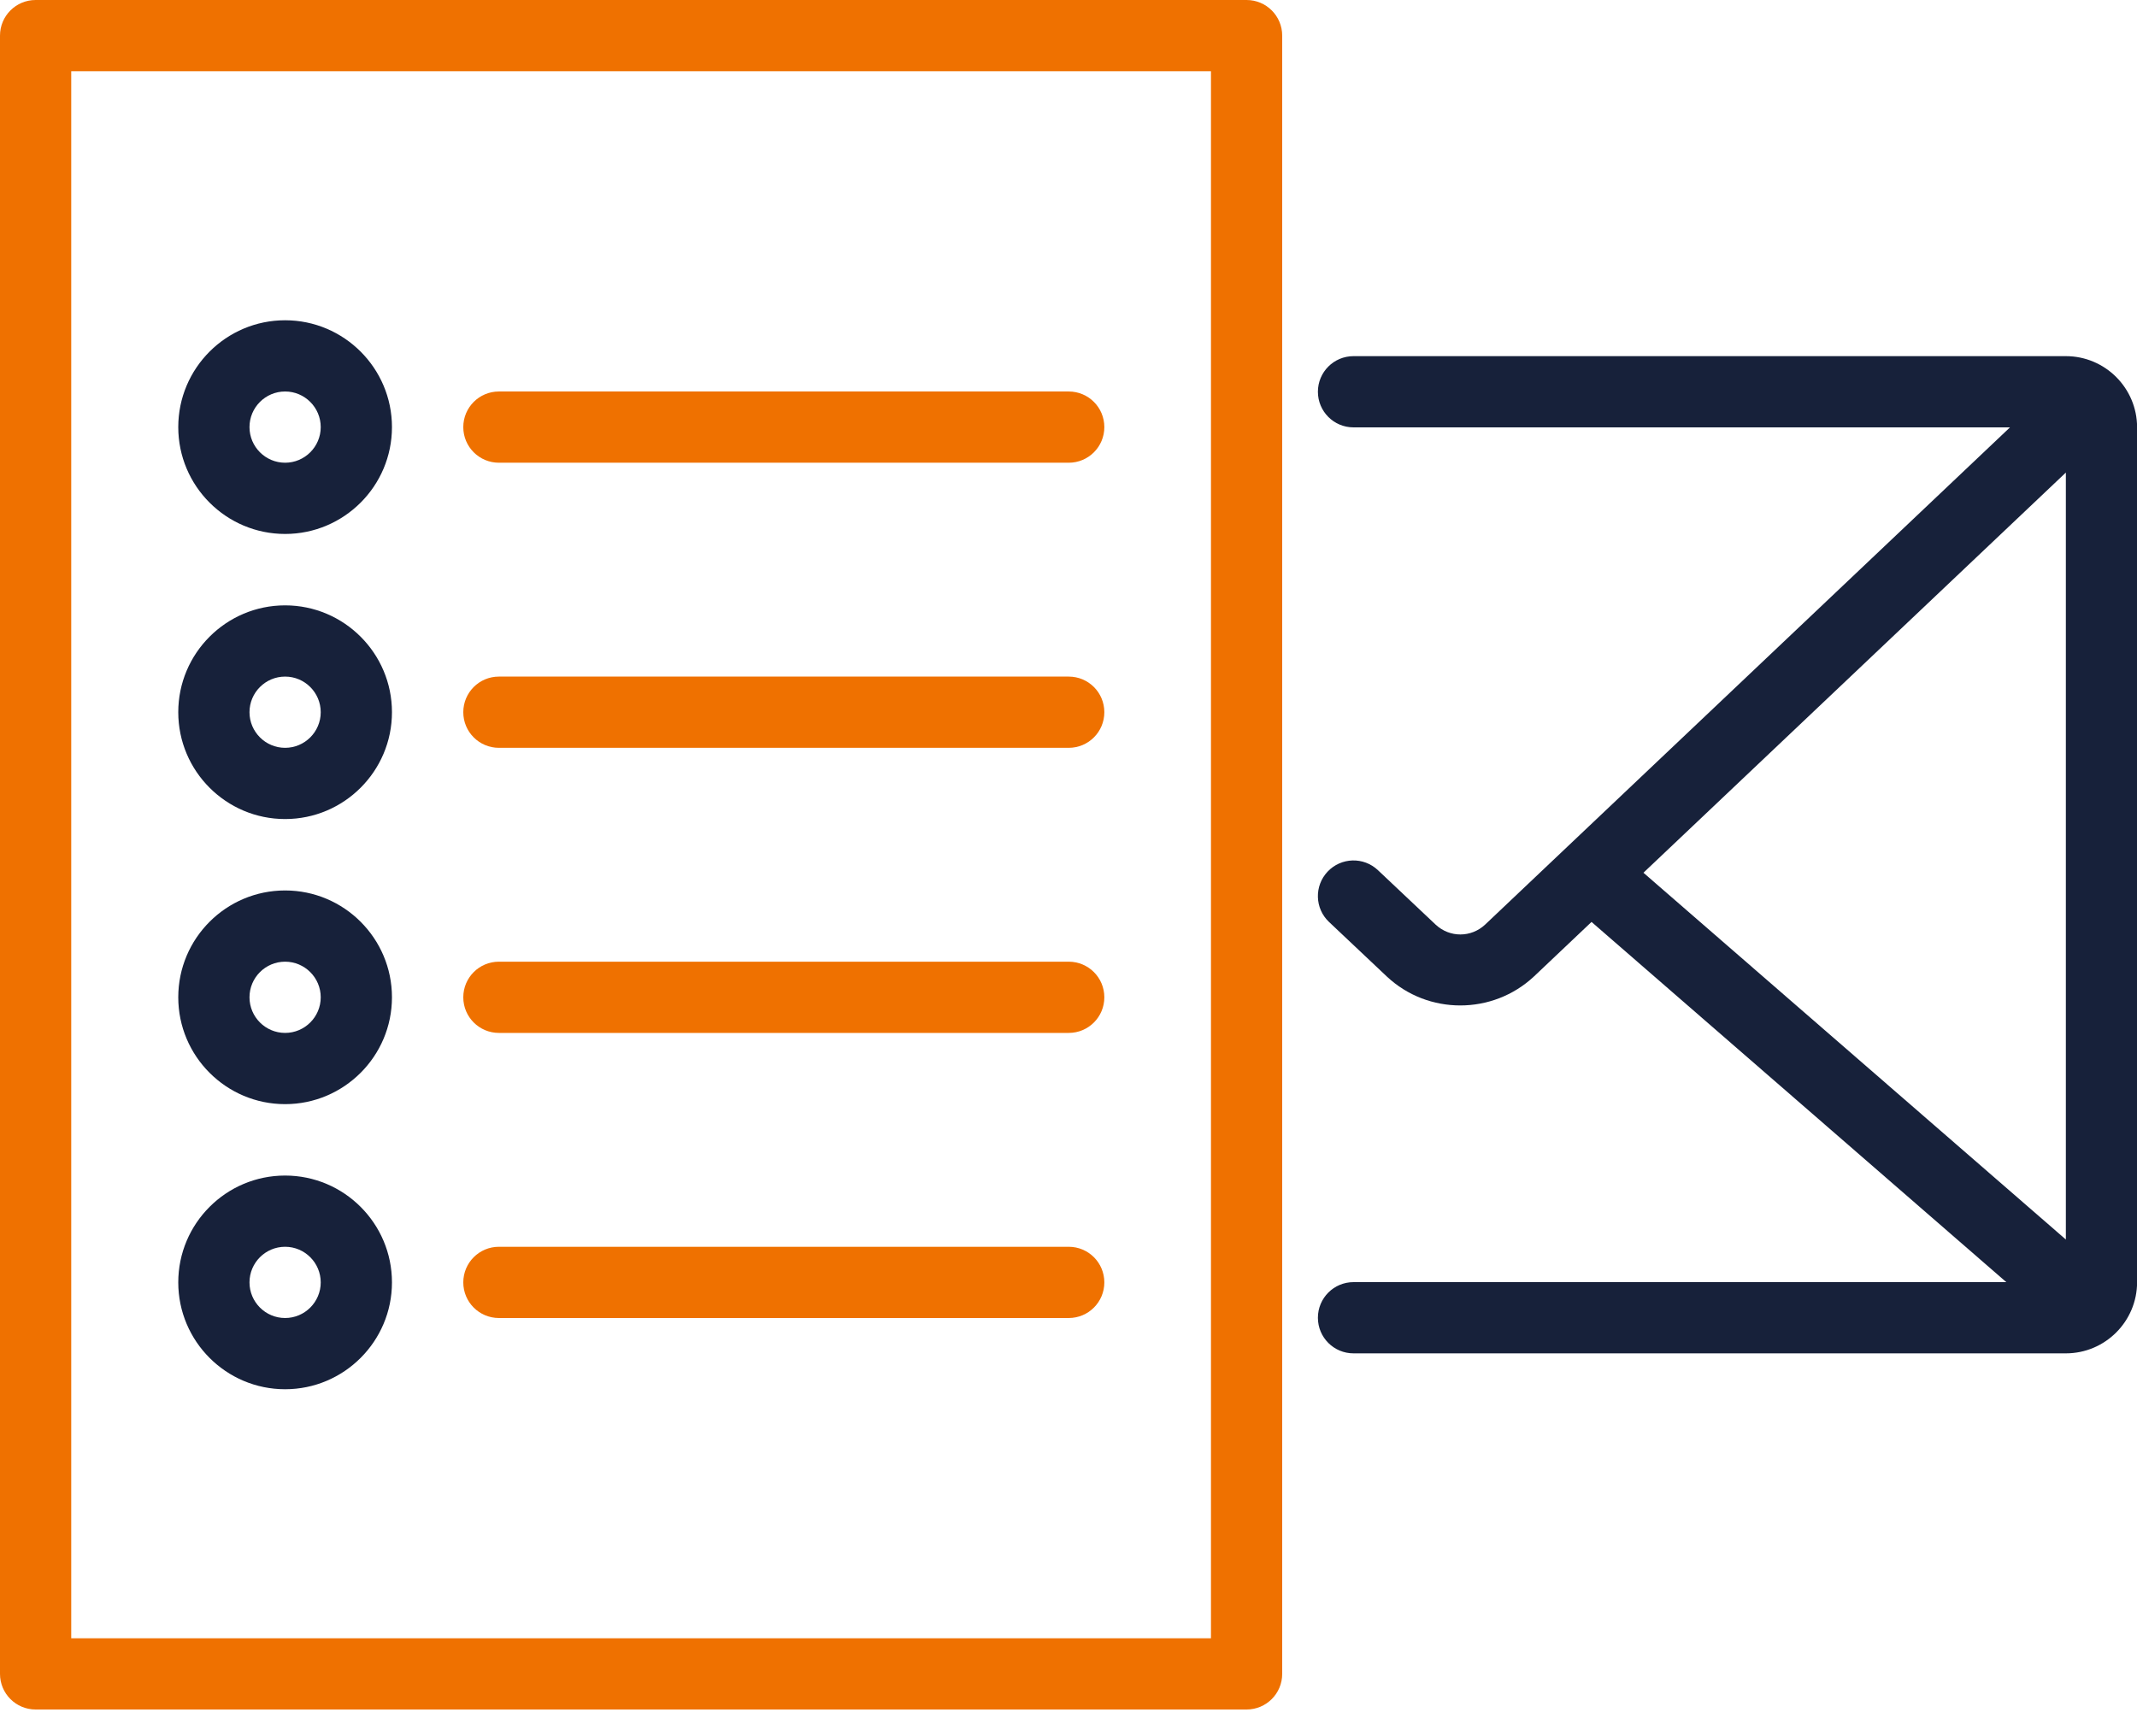 <svg width="48" height="39" viewBox="0 0 48 39" fill="none" xmlns="http://www.w3.org/2000/svg">
<path d="M46.402 8H30.402C29.959 8 29.602 8.358 29.602 8.8C29.602 9.241 29.959 9.6 30.402 9.6H45.147L33.359 20.768C33.042 21.065 32.562 21.064 32.247 20.77L30.951 19.547C30.629 19.242 30.123 19.258 29.82 19.579C29.517 19.9 29.531 20.407 29.852 20.71L31.151 21.936C31.613 22.369 32.206 22.585 32.8 22.585C33.395 22.585 33.991 22.368 34.456 21.933L35.748 20.709L45.064 28.8H30.402C29.959 28.8 29.602 29.159 29.602 29.6C29.602 30.042 29.959 30.4 30.402 30.4H46.402C47.284 30.4 48.002 29.683 48.002 28.8V9.6C48.002 8.717 47.284 8 46.402 8ZM46.402 27.843L36.914 19.604L46.402 10.615V27.843Z" fill="#17213A"/>
<path d="M28 0H0.8C0.358 0 0 0.358 0 0.8V37.6C0 38.042 0.358 38.4 0.8 38.4H28C28.442 38.4 28.8 38.042 28.8 37.6V0.8C28.8 0.358 28.442 0 28 0ZM27.2 36.8H1.6V1.6H27.2V36.8H27.2Z" fill="#EF7100"/>
<path d="M11.206 23.202H24.005C24.448 23.202 24.805 22.844 24.805 22.402C24.805 21.96 24.448 21.602 24.005 21.602H11.206C10.764 21.602 10.406 21.96 10.406 22.402C10.406 22.844 10.764 23.202 11.206 23.202Z" fill="#EF7100"/>
<path d="M6.404 24.802C7.727 24.802 8.804 23.725 8.804 22.402C8.804 21.078 7.727 20.002 6.404 20.002C5.08 20.002 4.004 21.078 4.004 22.402C4.004 23.725 5.08 24.802 6.404 24.802ZM6.404 21.602C6.845 21.602 7.204 21.961 7.204 22.402C7.204 22.843 6.845 23.202 6.404 23.202C5.963 23.202 5.604 22.843 5.604 22.402C5.604 21.961 5.962 21.602 6.404 21.602Z" fill="#17213A"/>
<path d="M11.206 16.798H24.005C24.448 16.798 24.805 16.44 24.805 15.998C24.805 15.556 24.448 15.198 24.005 15.198H11.206C10.764 15.198 10.406 15.556 10.406 15.998C10.406 16.44 10.764 16.798 11.206 16.798Z" fill="#EF7100"/>
<path d="M6.404 18.398C7.727 18.398 8.804 17.322 8.804 15.998C8.804 14.675 7.727 13.598 6.404 13.598C5.08 13.598 4.004 14.675 4.004 15.998C4.004 17.322 5.08 18.398 6.404 18.398ZM6.404 15.198C6.845 15.198 7.204 15.557 7.204 15.998C7.204 16.439 6.845 16.798 6.404 16.798C5.963 16.798 5.604 16.439 5.604 15.998C5.604 15.557 5.962 15.198 6.404 15.198Z" fill="#17213A"/>
<path d="M11.206 10.394H24.005C24.448 10.394 24.805 10.036 24.805 9.594C24.805 9.152 24.448 8.794 24.005 8.794H11.206C10.764 8.794 10.406 9.152 10.406 9.594C10.406 10.036 10.764 10.394 11.206 10.394Z" fill="#EF7100"/>
<path d="M6.404 11.994C7.727 11.994 8.804 10.918 8.804 9.594C8.804 8.271 7.727 7.194 6.404 7.194C5.08 7.194 4.004 8.271 4.004 9.594C4.004 10.918 5.08 11.994 6.404 11.994ZM6.404 8.794C6.845 8.794 7.204 9.153 7.204 9.594C7.204 10.035 6.845 10.394 6.404 10.394C5.963 10.394 5.604 10.035 5.604 9.594C5.604 9.153 5.962 8.794 6.404 8.794Z" fill="#17213A"/>
<path d="M11.206 29.606H24.005C24.448 29.606 24.805 29.248 24.805 28.806C24.805 28.364 24.448 28.006 24.005 28.006H11.206C10.764 28.006 10.406 28.364 10.406 28.806C10.406 29.248 10.764 29.606 11.206 29.606Z" fill="#EF7100"/>
<path d="M6.404 31.206C7.727 31.206 8.804 30.129 8.804 28.806C8.804 27.482 7.727 26.406 6.404 26.406C5.08 26.406 4.004 27.482 4.004 28.806C4.004 30.129 5.08 31.206 6.404 31.206ZM6.404 28.006C6.845 28.006 7.204 28.365 7.204 28.806C7.204 29.247 6.845 29.606 6.404 29.606C5.963 29.606 5.604 29.247 5.604 28.806C5.604 28.365 5.962 28.006 6.404 28.006Z" fill="#17213A"/>
</svg>
